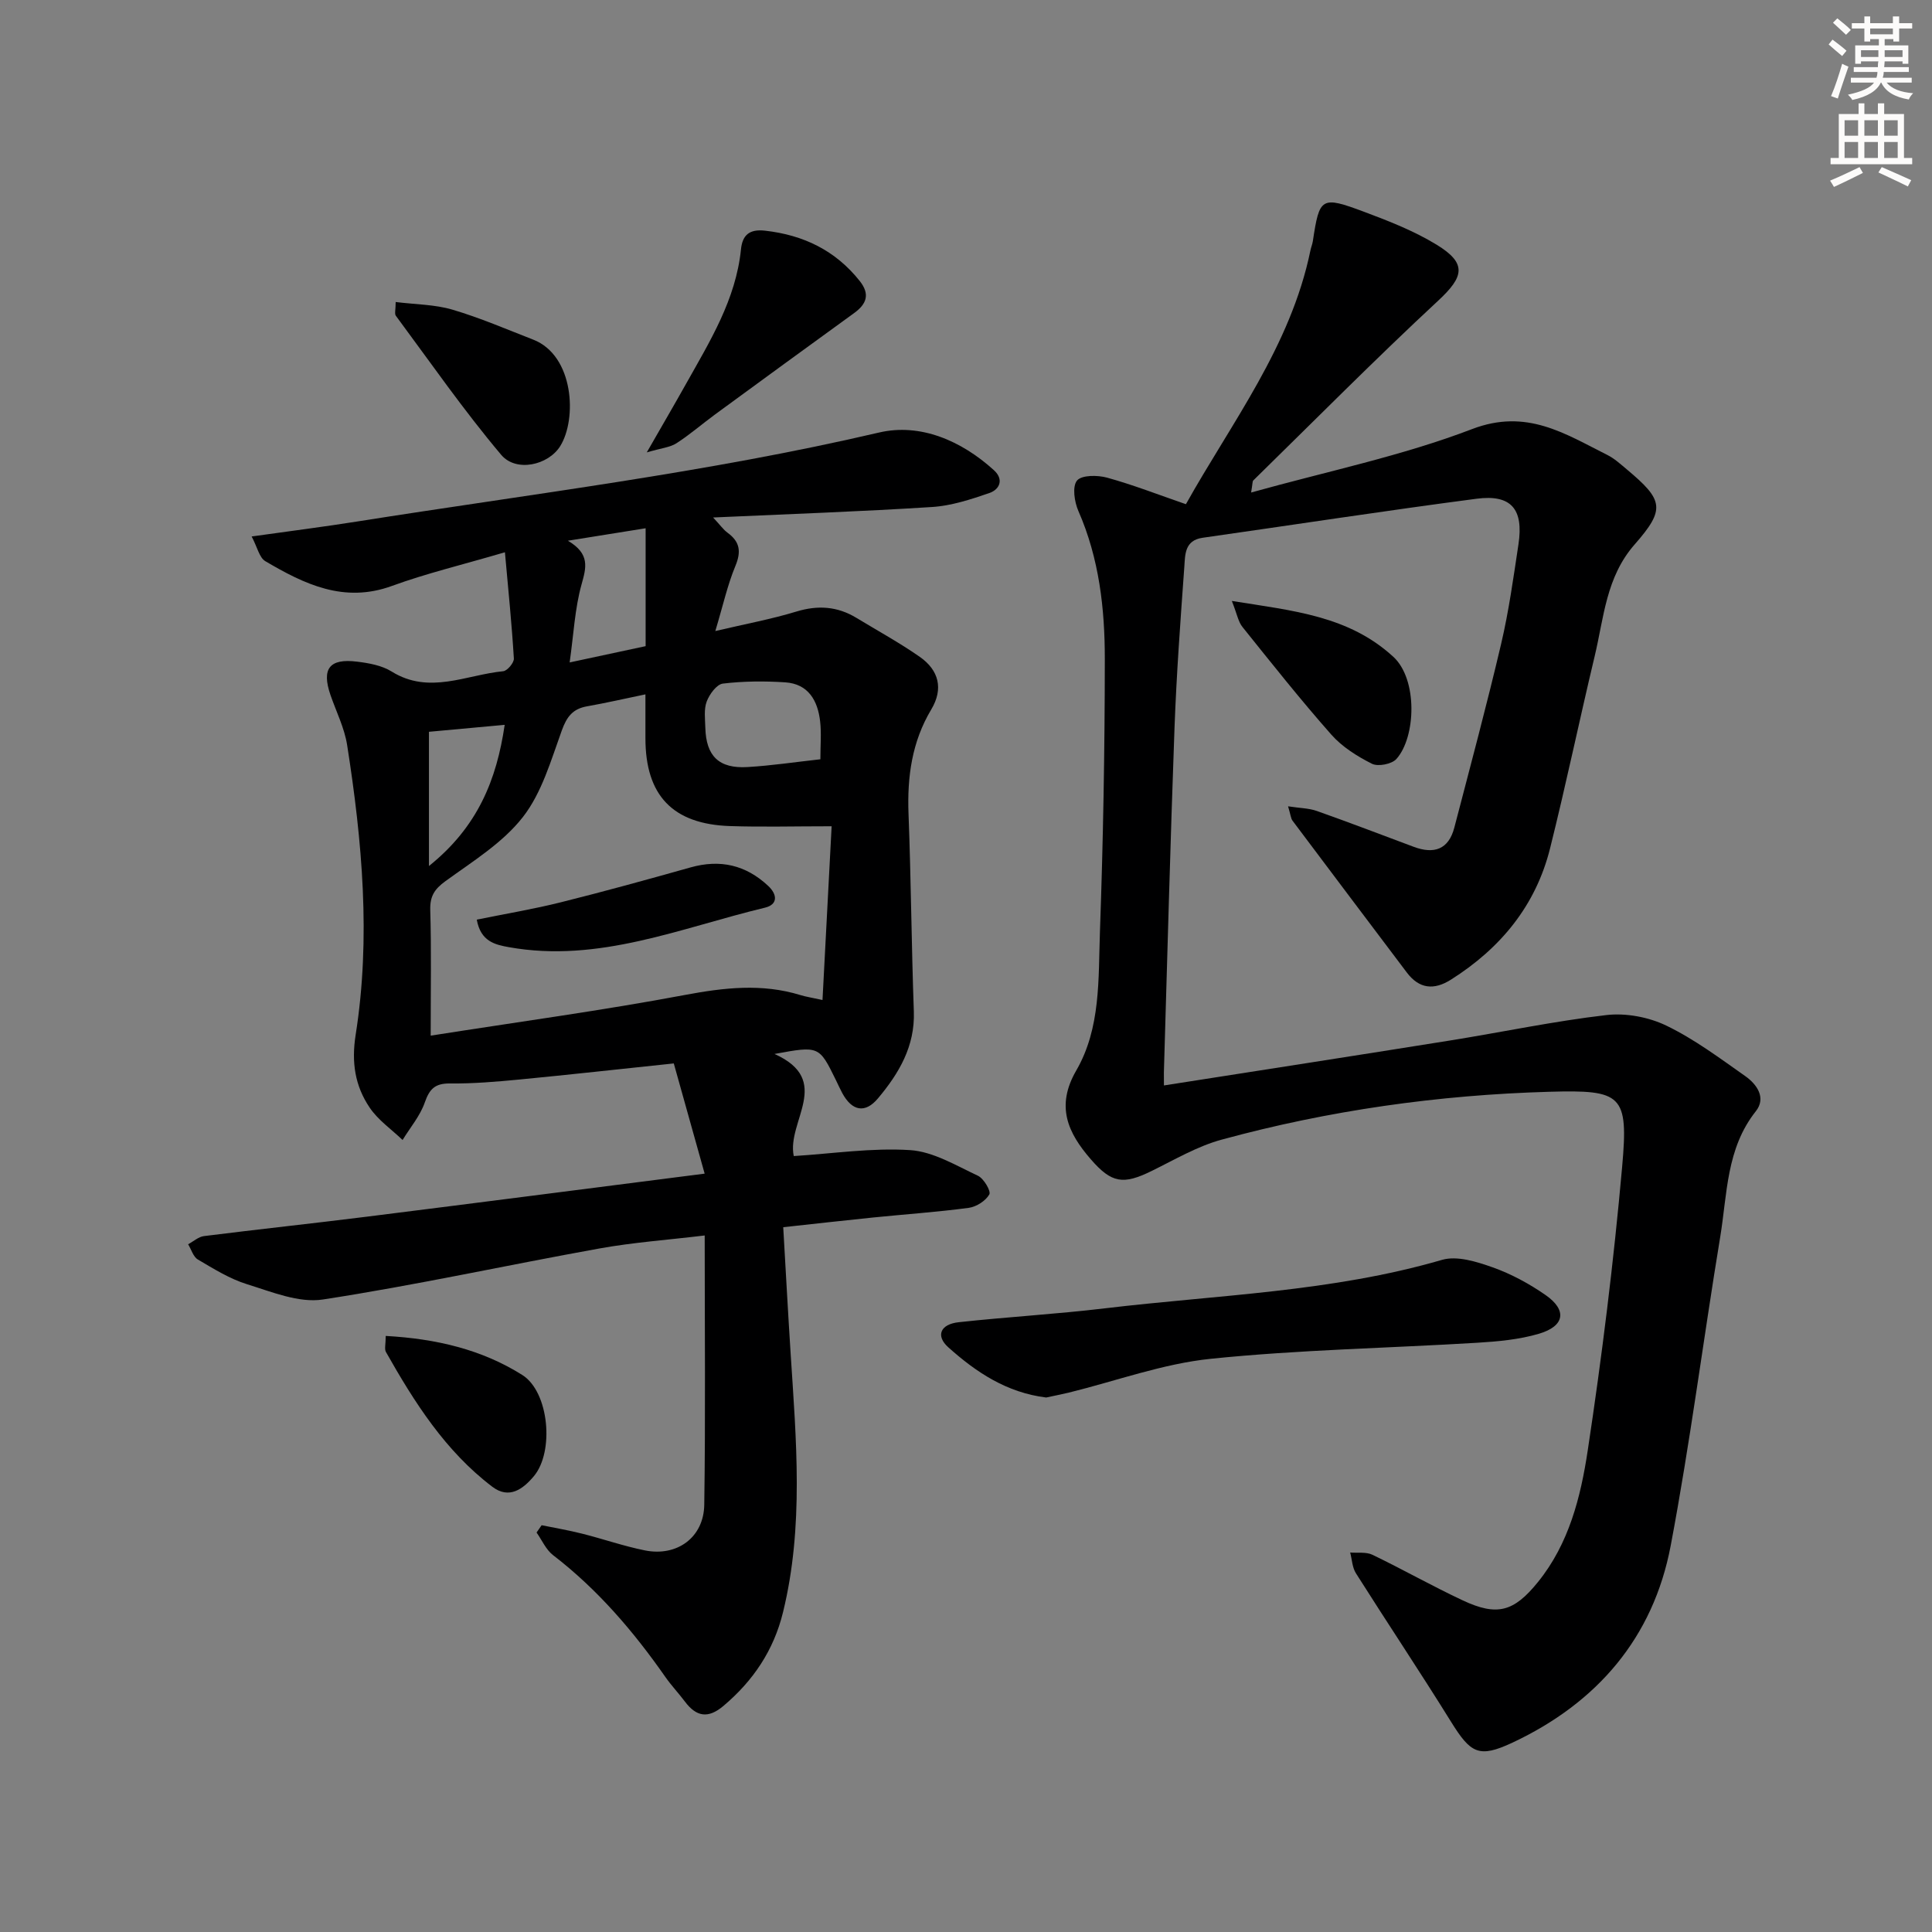 <svg enable-background="new 0 0 400 400" viewBox="0 0 400 400" xmlns="http://www.w3.org/2000/svg"><rect x="0" y="0" width="400" height="400" fill="#808080" stroke="none"/><g fill="#000001"><path d="m145.89 242.99c-2.34-8.37-4.38-15.64-6.39-22.82-11.15 1.17-21.53 2.33-31.92 3.33-4.8.46-9.63.87-14.44.82-3.09-.03-4.22 1.15-5.2 3.95-.97 2.78-3.02 5.18-4.59 7.75-2.31-2.21-5.08-4.12-6.82-6.71-3.03-4.49-3.8-9.34-2.89-15.1 3.16-20.02 1.35-40.06-1.77-59.96-.56-3.55-2.26-6.92-3.45-10.36-1.87-5.44-.23-7.62 5.53-6.9 2.44.3 5.11.78 7.13 2.04 7.79 4.85 15.43.68 23.1-.06.85-.08 2.26-1.76 2.21-2.62-.42-7.01-1.13-14.01-1.85-22.01-8.84 2.6-16.27 4.37-23.39 6.97-9.94 3.63-18.14-.37-26.23-5.13-1.23-.73-1.63-2.87-2.82-5.11 7.96-1.12 15-2.01 21.99-3.12 36.04-5.71 72.29-10.08 107.91-18.4 8.51-1.99 17.04 1.67 23.79 7.81 2.09 1.9 1.19 3.98-.96 4.72-3.85 1.32-7.86 2.64-11.87 2.89-14.71.94-29.46 1.45-45.32 2.17 1.53 1.64 2.15 2.54 2.97 3.14 2.58 1.87 2.89 3.9 1.64 6.91-1.63 3.92-2.55 8.14-4.15 13.46 6.35-1.49 11.65-2.47 16.77-4.03 4.45-1.36 8.49-1.09 12.42 1.29 4.4 2.67 8.94 5.15 13.15 8.09 3.93 2.75 4.94 6.6 2.36 10.9-4 6.69-4.99 13.93-4.7 21.59.52 13.63.61 27.28 1.1 40.92.26 7.21-3.09 12.83-7.42 17.99-2.67 3.19-5.38 2.64-7.4-1.09-.47-.88-.88-1.79-1.31-2.68-3.49-7.11-3.49-7.11-12.72-5.42 12.21 5.48 2.48 13.96 3.99 21.14 8.05-.5 16.13-1.74 24.1-1.23 4.78.31 9.47 3.18 14.02 5.3 1.22.57 2.75 3.19 2.37 3.87-.75 1.33-2.67 2.56-4.25 2.78-6.57.88-13.21 1.33-19.81 2-5.94.6-11.86 1.28-18.61 2.01.52 8.96.98 17.54 1.53 26.11 1.15 17.91 2.77 35.84-1.57 53.59-1.92 7.88-6.17 14.21-12.35 19.42-3.17 2.68-5.61 2.23-7.96-.9-1.3-1.73-2.8-3.31-4.04-5.08-6.61-9.47-14.04-18.15-23.26-25.24-1.47-1.13-2.3-3.1-3.42-4.69.35-.5.7-1.01 1.05-1.51 2.8.57 5.62 1.05 8.39 1.75 4.34 1.09 8.59 2.58 12.97 3.46 6.66 1.35 12.22-2.67 12.31-9.47.27-18.26.09-36.53.09-55.73-7.52.91-14.74 1.42-21.83 2.7-19.1 3.44-38.07 7.62-57.24 10.56-4.96.76-10.56-1.58-15.67-3.16-3.59-1.11-6.91-3.19-10.19-5.12-.96-.56-1.36-2.08-2.02-3.16 1.09-.58 2.14-1.55 3.28-1.69 11.21-1.41 22.44-2.61 33.65-4.01 22.89-2.87 45.75-5.82 70.01-8.92zm-56.72-28.57c18.58-2.92 35.65-5.23 52.56-8.41 8.15-1.53 16-2.45 24.02.02 1.06.33 2.18.49 4.54 1.01.64-12.13 1.25-23.78 1.89-35.97-7.78 0-14.41.18-21.02-.04-11.89-.39-17.53-6.35-17.53-18.18 0-2.91 0-5.81 0-9.09-4.34.9-8.21 1.79-12.11 2.48-2.94.52-4.18 2.16-5.2 4.98-2.24 6.18-4.14 12.92-8.07 17.95-4.17 5.34-10.39 9.17-16.01 13.25-2.29 1.66-3.24 3.14-3.16 5.99.24 8.13.09 16.25.09 26.01zm80.68-57.22c0-2.9.23-5.4-.05-7.84-.49-4.31-2.44-7.77-7.23-8.09-4.29-.28-8.64-.25-12.9.26-1.29.15-2.78 2.2-3.35 3.7-.61 1.61-.34 3.6-.29 5.42.15 5.89 2.82 8.52 8.74 8.16 4.93-.29 9.83-1.03 15.08-1.61zm-36.18-23.42c0-8.41 0-16.29 0-24.41-5.22.84-10.07 1.62-16.09 2.58 4.63 2.74 3.8 5.55 2.82 9.06-1.39 4.99-1.63 10.29-2.46 16.14 5.78-1.24 10.6-2.27 15.73-3.37zm-44.86 45.52c10.1-8.1 14.01-17.85 15.68-29.23-5.46.5-10.66.98-15.68 1.44z"/><path d="m240.98 224.73c20.18-3.16 39.7-6.18 59.2-9.3 10.8-1.73 21.53-4.01 32.39-5.27 4.05-.47 8.76.41 12.44 2.19 5.78 2.79 11.04 6.73 16.33 10.45 2.4 1.69 4.39 4.49 2.18 7.28-6.13 7.72-5.9 17.12-7.37 26.03-3.51 21.28-6.24 42.71-10.25 63.9-3.61 19.08-15.25 32.56-32.73 40.77-7.03 3.3-8.7 2.22-12.8-4.39-6.4-10.31-13.15-20.4-19.64-30.66-.76-1.2-.81-2.85-1.19-4.3 1.55.13 3.3-.16 4.61.47 6.29 3.03 12.37 6.48 18.69 9.44 7.13 3.34 10.59 2.37 15.58-3.8 6.42-7.93 8.85-17.6 10.3-27.22 2.95-19.5 5.38-39.12 7.13-58.77 1.33-14.92-.01-15.94-15.08-15.51-22.98.65-45.66 3.86-67.84 9.91-5.04 1.37-9.73 4.15-14.48 6.48-5.9 2.9-8.3 2.55-12.59-2.39-4.79-5.5-7.32-11.01-3.03-18.41 5.09-8.78 4.56-18.97 4.9-28.7.67-18.8 1-37.61 1.01-56.42.01-10.48-1.16-20.88-5.47-30.71-.83-1.89-1.3-5.07-.29-6.3.96-1.17 4.25-1.15 6.22-.61 5.4 1.49 10.65 3.54 16.33 5.5 9.42-16.86 21.69-32.66 25.78-52.54.13-.65.4-1.27.5-1.92 1.38-9.1 1.7-9.41 10.66-6.06 5.12 1.91 10.3 3.95 14.93 6.77 6.38 3.89 5.72 6.64.34 11.63-13.03 12.1-25.55 24.75-38.26 37.2-.19.18-.13.62-.45 2.5 15.73-4.39 31.19-7.56 45.74-13.13 11.31-4.33 19.23.96 28.02 5.36 1.46.73 2.73 1.9 4.01 2.97 7.6 6.36 8.07 8.23 1.63 15.56-5.93 6.76-6.36 15.15-8.27 23.13-3.16 13.23-5.93 26.56-9.23 39.76-2.96 11.87-10.25 20.71-20.52 27.2-3.54 2.24-6.58 1.92-9.15-1.48-7.9-10.47-15.79-20.94-23.66-31.43-.35-.47-.38-1.18-.92-2.97 2.46.38 4.29.38 5.92.95 6.73 2.38 13.39 4.93 20.08 7.43 4.2 1.57 7.24.59 8.43-4 3.3-12.66 6.7-25.3 9.69-38.04 1.59-6.77 2.54-13.7 3.58-20.58 1.1-7.29-1.49-10.39-8.68-9.44-18.93 2.48-37.81 5.39-56.71 8.08-3.76.53-3.61 3.54-3.79 6.03-.8 11.1-1.62 22.21-2.03 33.33-.87 23.78-1.49 47.56-2.2 71.34-.01.64.01 1.27.01 2.69z"/><path d="m216.6 289.34c-8.19-1.01-14.52-5.25-20.25-10.38-2.68-2.39-1.67-4.8 2.15-5.21 10.06-1.1 20.17-1.67 30.22-2.87 23.35-2.79 47-3.39 69.84-10.04 3.1-.9 7.15.37 10.45 1.54 3.87 1.37 7.61 3.4 10.99 5.75 4.49 3.12 3.97 6.43-1.38 8.01-4.08 1.2-8.46 1.6-12.74 1.86-18.4 1.12-36.87 1.44-55.18 3.32-9.94 1.02-19.63 4.6-29.43 7.01-1.6.38-3.21.69-4.67 1.01z"/><path d="m133.91 93.66c3.27-5.7 5.74-9.93 8.14-14.21 4.93-8.8 10.3-17.42 11.36-27.82.3-2.97 1.75-4.24 4.99-3.87 7.96.9 14.57 4.09 19.6 10.42 2.16 2.73 1.45 4.75-1.18 6.65-9.63 6.97-19.23 13.99-28.82 21.01-2.67 1.96-5.18 4.15-7.96 5.94-1.33.85-3.1.99-6.13 1.88z"/><path d="m81.92 62.53c4.1.51 8.09.5 11.75 1.58 5.69 1.68 11.18 4.05 16.73 6.21 8.44 3.28 9.11 16.44 5.57 22.07-2.46 3.92-9.11 5.45-12.21 1.77-7.75-9.19-14.63-19.11-21.8-28.78-.31-.41-.04-1.25-.04-2.85z"/><path d="m255.04 124.42c12.79 2.05 24.18 3.08 33.43 11.56 5.1 4.68 4.68 16.66.64 21.16-.96 1.07-3.8 1.62-5.06.99-3.06-1.54-6.18-3.5-8.42-6.04-6.37-7.21-12.36-14.77-18.39-22.28-.87-1.07-1.11-2.63-2.2-5.39z"/><path d="m79.86 276.59c10.45.58 19.91 2.81 28.28 8.09 5.56 3.51 6.64 15.89 2.39 20.95-2.25 2.68-5.12 4.83-8.61 2.18-9.72-7.38-16.12-17.47-22.02-27.9-.34-.61-.04-1.6-.04-3.32z"/><path d="m98.71 190.4c6.11-1.24 11.81-2.19 17.4-3.59 8.99-2.24 17.93-4.71 26.85-7.22 6.14-1.73 11.45-.51 16.08 3.82 1.94 1.81 2.01 3.87-.65 4.51-17.43 4.18-34.41 11.5-52.98 8.19-2.92-.52-5.89-1.18-6.7-5.71z"/></g><path d="m378.6 9.2.8-1c.9.7 1.9 1.4 2.9 2.3l-.9 1.1c-1.1-.9-2-1.7-2.8-2.4zm.5 10.7c.9-2.1 1.6-4.3 2.3-6.7.4.2.8.4 1.3.6-.7 2.1-1.5 4.3-2.2 6.6zm.4-15.2.9-.9c1 .8 2 1.6 2.8 2.4l-1 1c-1-.9-1.9-1.8-2.7-2.5zm12.5-1.3h1.2v1.4h2.7v1.1h-2.7v2.7h-1.2v-.5h-1.8v1.3h4.9v3.8h-1.2v-.5h-3.7c0 .4-.1.9-.1 1.2h5.1v1h-5.2c0 .5-.1.9-.2 1.2h6v1h-5.2c1.1 1.3 2.9 2 5.5 2.2-.4.4-.7.8-.9 1.3-2.9-.5-4.8-1.6-5.7-3.5h-.1c-.8 1.7-2.7 2.9-5.9 3.6-.2-.4-.6-.8-.9-1.1 2.8-.6 4.6-1.4 5.4-2.5h-4.8v-1h5.3c.1-.3.2-.7.2-1.2h-4.9v-1h5c0-.4 0-.8.1-1.2h-3.6v.5h-1.2v-3.8h4.9v-1.3h-1.8v.5h-1.2v-2.7h-2.6v-1.1h2.6v-1.4h1.2v1.4h4.7v-1.4zm-6.7 8.4h3.6c0-.4 0-.9 0-1.4h-3.6zm1.9-4.7h4.7v-1.2h-4.7zm6.7 3.3h-3.7v1.4h3.7z" fill="#fcfbfa"/><path d="m384.7 21.4h1.3v2.2h2.8v-2.2h1.3v2.2h4.1v9.1h1.7v1.3h-16.9v-1.3h1.7v-9.1h4.1v-2.2zm.3 13.2.7 1.2c-1.8.9-3.8 1.9-6 2.9-.2-.4-.5-.8-.8-1.3 2.4-1 4.4-2 6.1-2.8zm-3.1-6.5h2.8v-3.2h-2.8zm0 4.6h2.8v-3.3h-2.8zm4.1-4.6h2.8v-3.2h-2.8zm0 4.6h2.8v-3.3h-2.8zm3.6 1.9c2.1.9 4.1 1.8 6.1 2.7l-.7 1.3c-2.2-1.1-4.2-2-6.1-2.9zm3.3-9.7h-2.8v3.2h2.8zm-2.8 7.8h2.8v-3.3h-2.8z" fill="#fcfbfa"/></svg>
